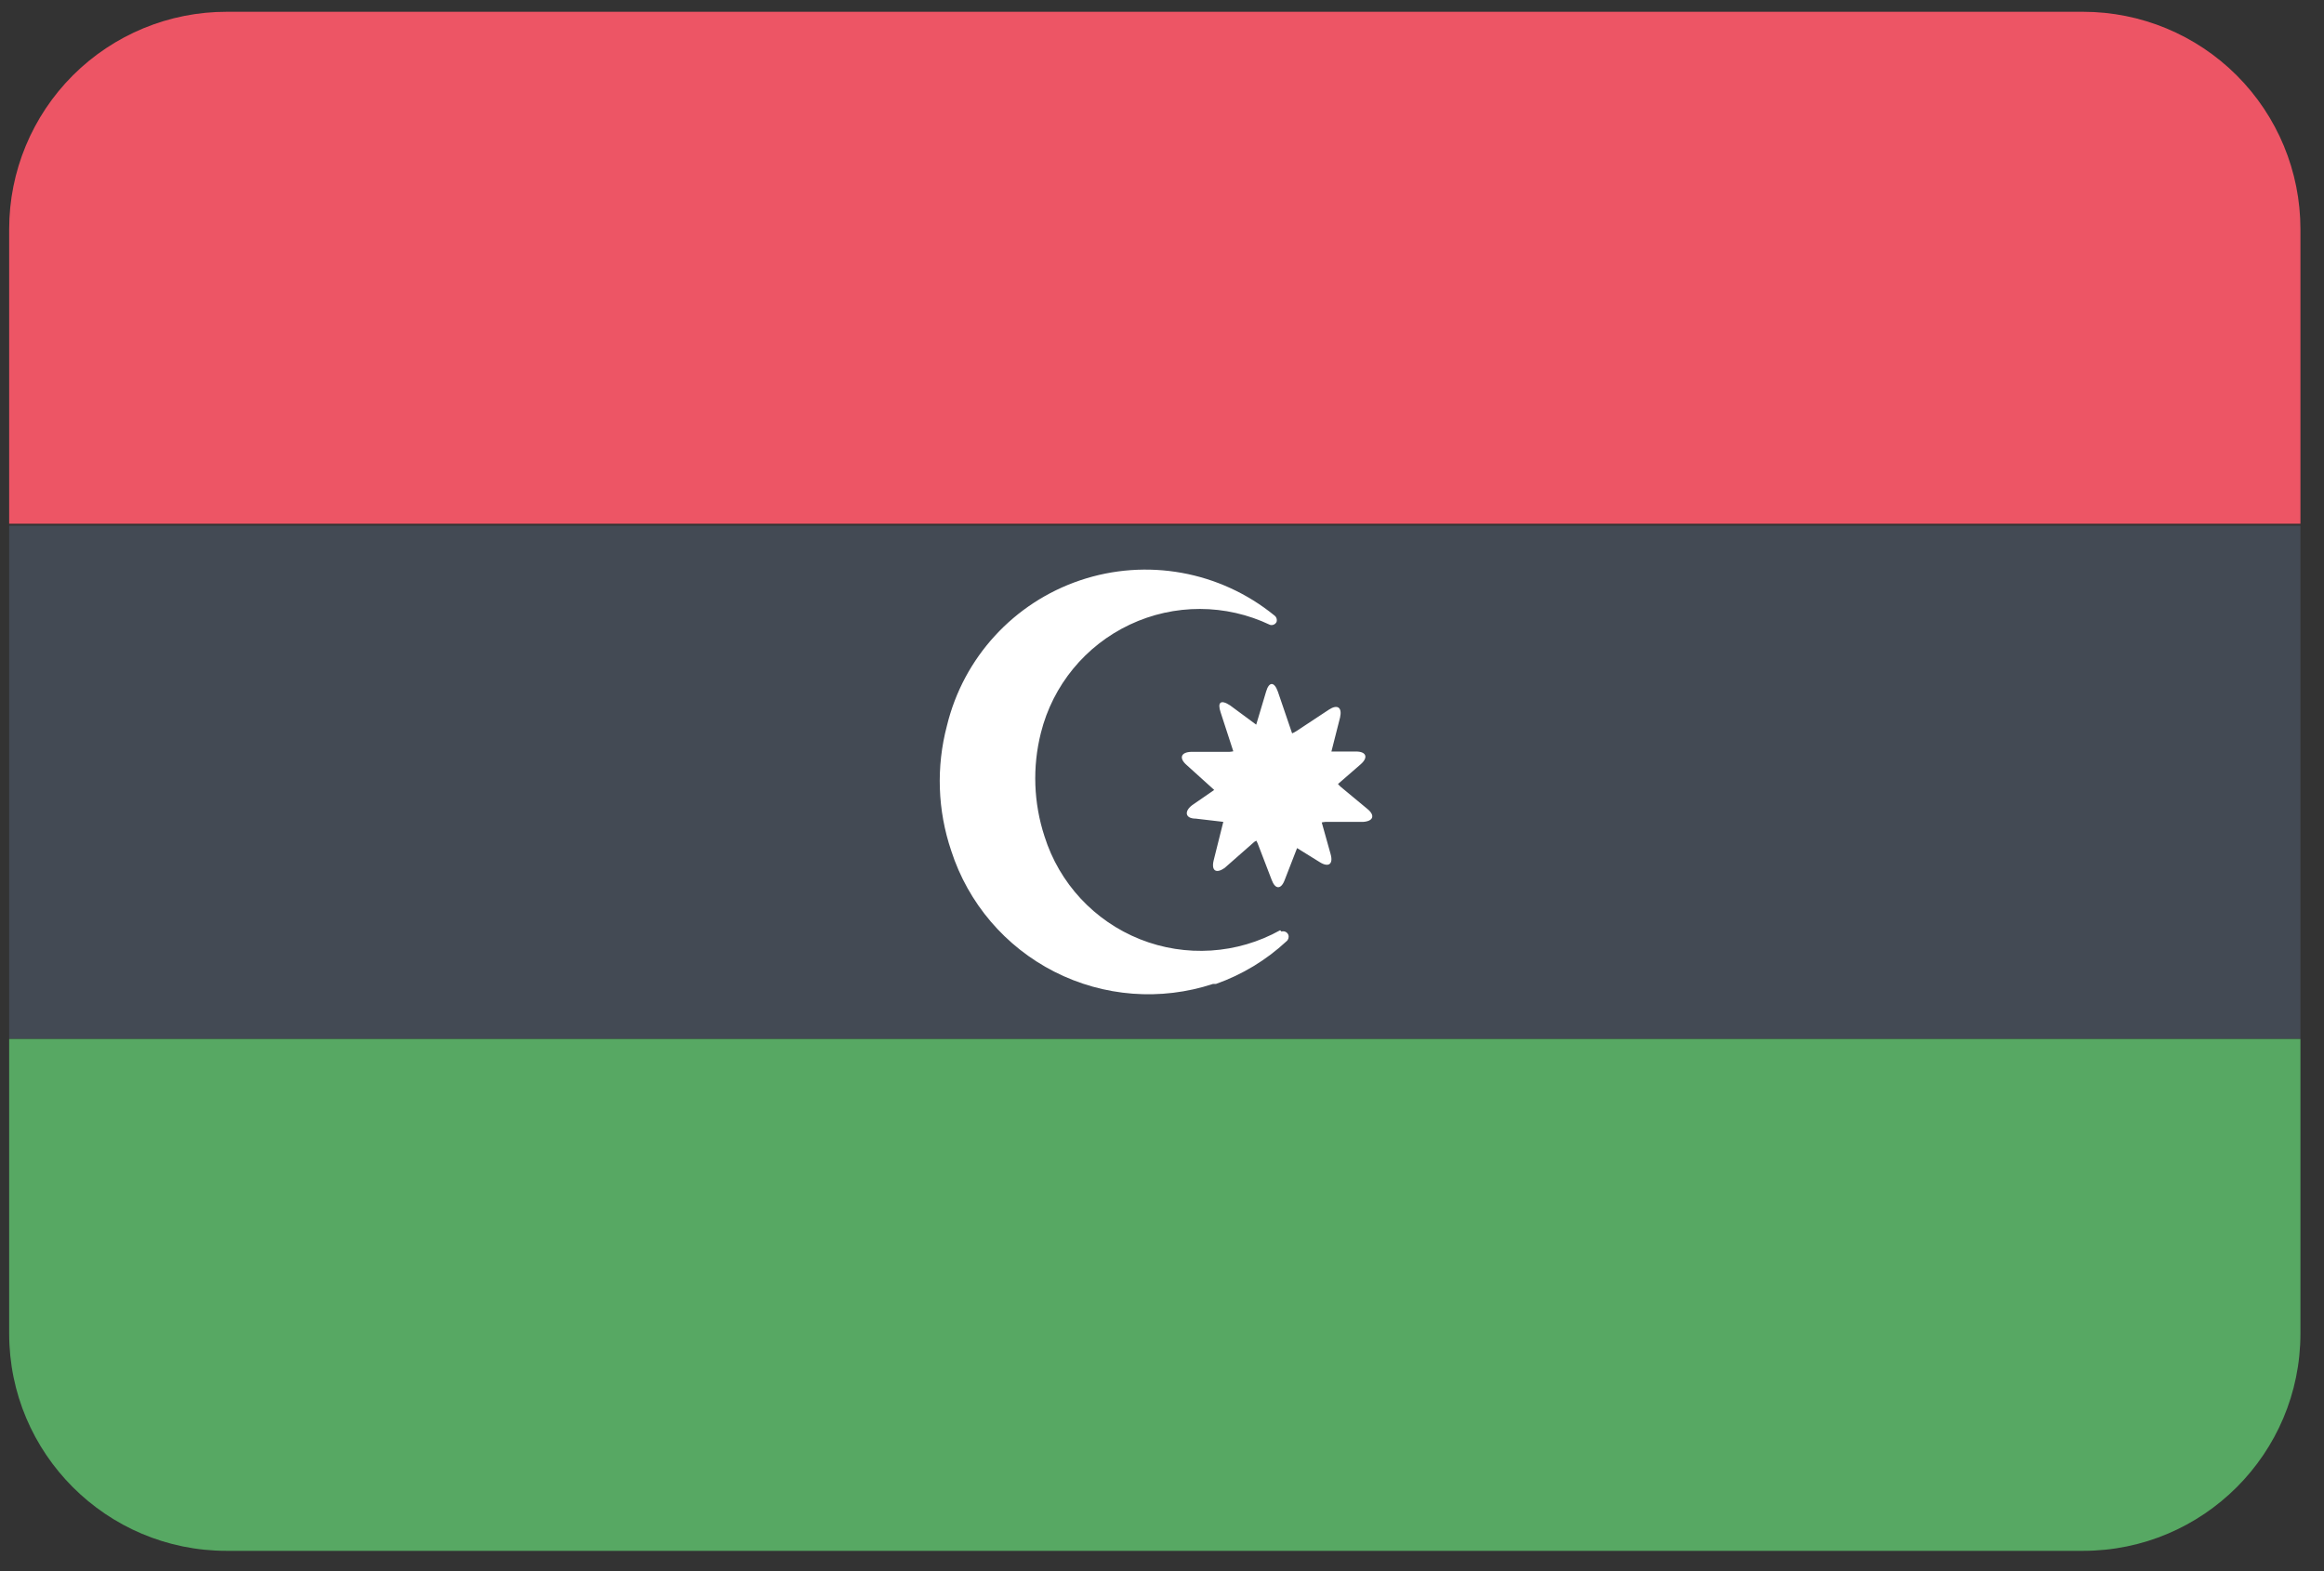 <?xml version="1.0" encoding="UTF-8"?>
<svg width="71px" height="48px" viewBox="0 0 71 48" version="1.1" xmlns="http://www.w3.org/2000/svg" xmlns:xlink="http://www.w3.org/1999/xlink">
    <rect x="0" y="0" width="71" height="48" fill="#333333" stroke="none"/>
    <!-- Generator: Sketch 48.1 (47250) - http://www.bohemiancoding.com/sketch -->
    <title>Libya@2x</title>
    <desc>Created with Sketch.</desc>
    <defs></defs>
    <g id="Flags" stroke="none" stroke-width="1" fill="none" fill-rule="evenodd" transform="translate(-70, -1234)">
        <g transform="translate(70, 70)" fill-rule="nonzero" id="Libya">
            <g transform="translate(0, 1164)">
                <g id="Hungary-2">
                    <g id="Bolivia-6">
                        <path d="M0.28,7 L0.28,16 L70.28,16 L70.28,7 C70.28,5.239 69.58,3.55 68.335,2.305 C67.09,1.06 65.401,0.36 63.64,0.36 L6.93,0.36 C5.167,0.357 3.476,1.056 2.228,2.301 C0.981,3.547 0.28,5.237 0.28,7 Z" id="Shape" fill="#ED5565"></path>
                        <polygon id="Shape" fill="#434A54" points="0.28 31.73 70.28 31.73 70.28 16.06 0.28 16.06"></polygon>
                        <path d="M0.28,40.74 C0.28,44.407 3.253,47.38 6.92,47.38 L63.64,47.38 C67.307,47.38 70.28,44.407 70.28,40.74 L70.28,31.74 L0.28,31.74 L0.28,40.74 Z" id="Shape" fill="#57A863"></path>
                    </g>
                </g>
                <path d="M37.41,26.52 C37.15,26.7 37,26.6 37.08,26.28 L37.37,25.12 C37.455,24.759 37.345,24.38 37.08,24.12 L36.25,23.37 C36.01,23.16 36.08,22.98 36.39,22.97 L37.56,22.97 C37.899,22.947 38.191,22.722 38.3,22.4 L38.68,21.13 C38.77,20.82 38.93,20.82 39.04,21.13 L39.47,22.39 C39.592,22.711 39.888,22.932 40.23,22.96 L41.43,22.96 C41.74,22.96 41.81,23.14 41.57,23.35 L40.65,24.15 C40.399,24.393 40.293,24.749 40.37,25.09 L40.65,26.09 C40.74,26.4 40.59,26.51 40.32,26.34 L39.32,25.72 C39.015,25.526 38.625,25.526 38.32,25.72 L37.41,26.52 Z M39.11,28.42 C37.797,29.15 36.224,29.251 34.828,28.695 C33.432,28.138 32.361,26.984 31.91,25.55 C31.576,24.528 31.537,23.433 31.8,22.39 C32.164,20.935 33.162,19.721 34.518,19.082 C35.875,18.442 37.446,18.445 38.8,19.09 C38.88,19.113 38.964,19.075 39,19 C39.023,18.925 38.994,18.844 38.93,18.8 C37.268,17.449 35.03,17.045 33.001,17.729 C30.972,18.413 29.435,20.089 28.93,22.17 C28.597,23.428 28.643,24.757 29.06,25.99 C29.577,27.593 30.712,28.924 32.214,29.688 C33.715,30.452 35.46,30.586 37.06,30.06 L37.15,30.06 C37.948,29.778 38.68,29.336 39.3,28.76 C39.361,28.713 39.385,28.633 39.36,28.56 C39.327,28.477 39.235,28.433 39.15,28.46 L39.11,28.42 Z M39.25,26.88 C39.14,27.18 38.96,27.18 38.85,26.88 L38.42,25.76 C38.279,25.436 37.987,25.204 37.64,25.14 L36.53,25.01 C36.21,25.01 36.17,24.79 36.42,24.6 L37.42,23.91 C37.685,23.697 37.795,23.346 37.7,23.02 L37.29,21.76 C37.19,21.46 37.29,21.36 37.58,21.55 L38.65,22.34 C38.94,22.523 39.31,22.523 39.6,22.34 L40.6,21.68 C40.86,21.51 41.01,21.61 40.94,21.92 L40.64,23.1 C40.574,23.443 40.691,23.795 40.95,24.03 L41.77,24.71 C42.02,24.91 41.96,25.09 41.64,25.11 L40.49,25.11 C40.149,25.139 39.853,25.355 39.72,25.67 L39.25,26.88 Z" id="Shape_6_copy-2" fill="#FFFFFF"></path>
            </g>
        </g>
    </g>
</svg>